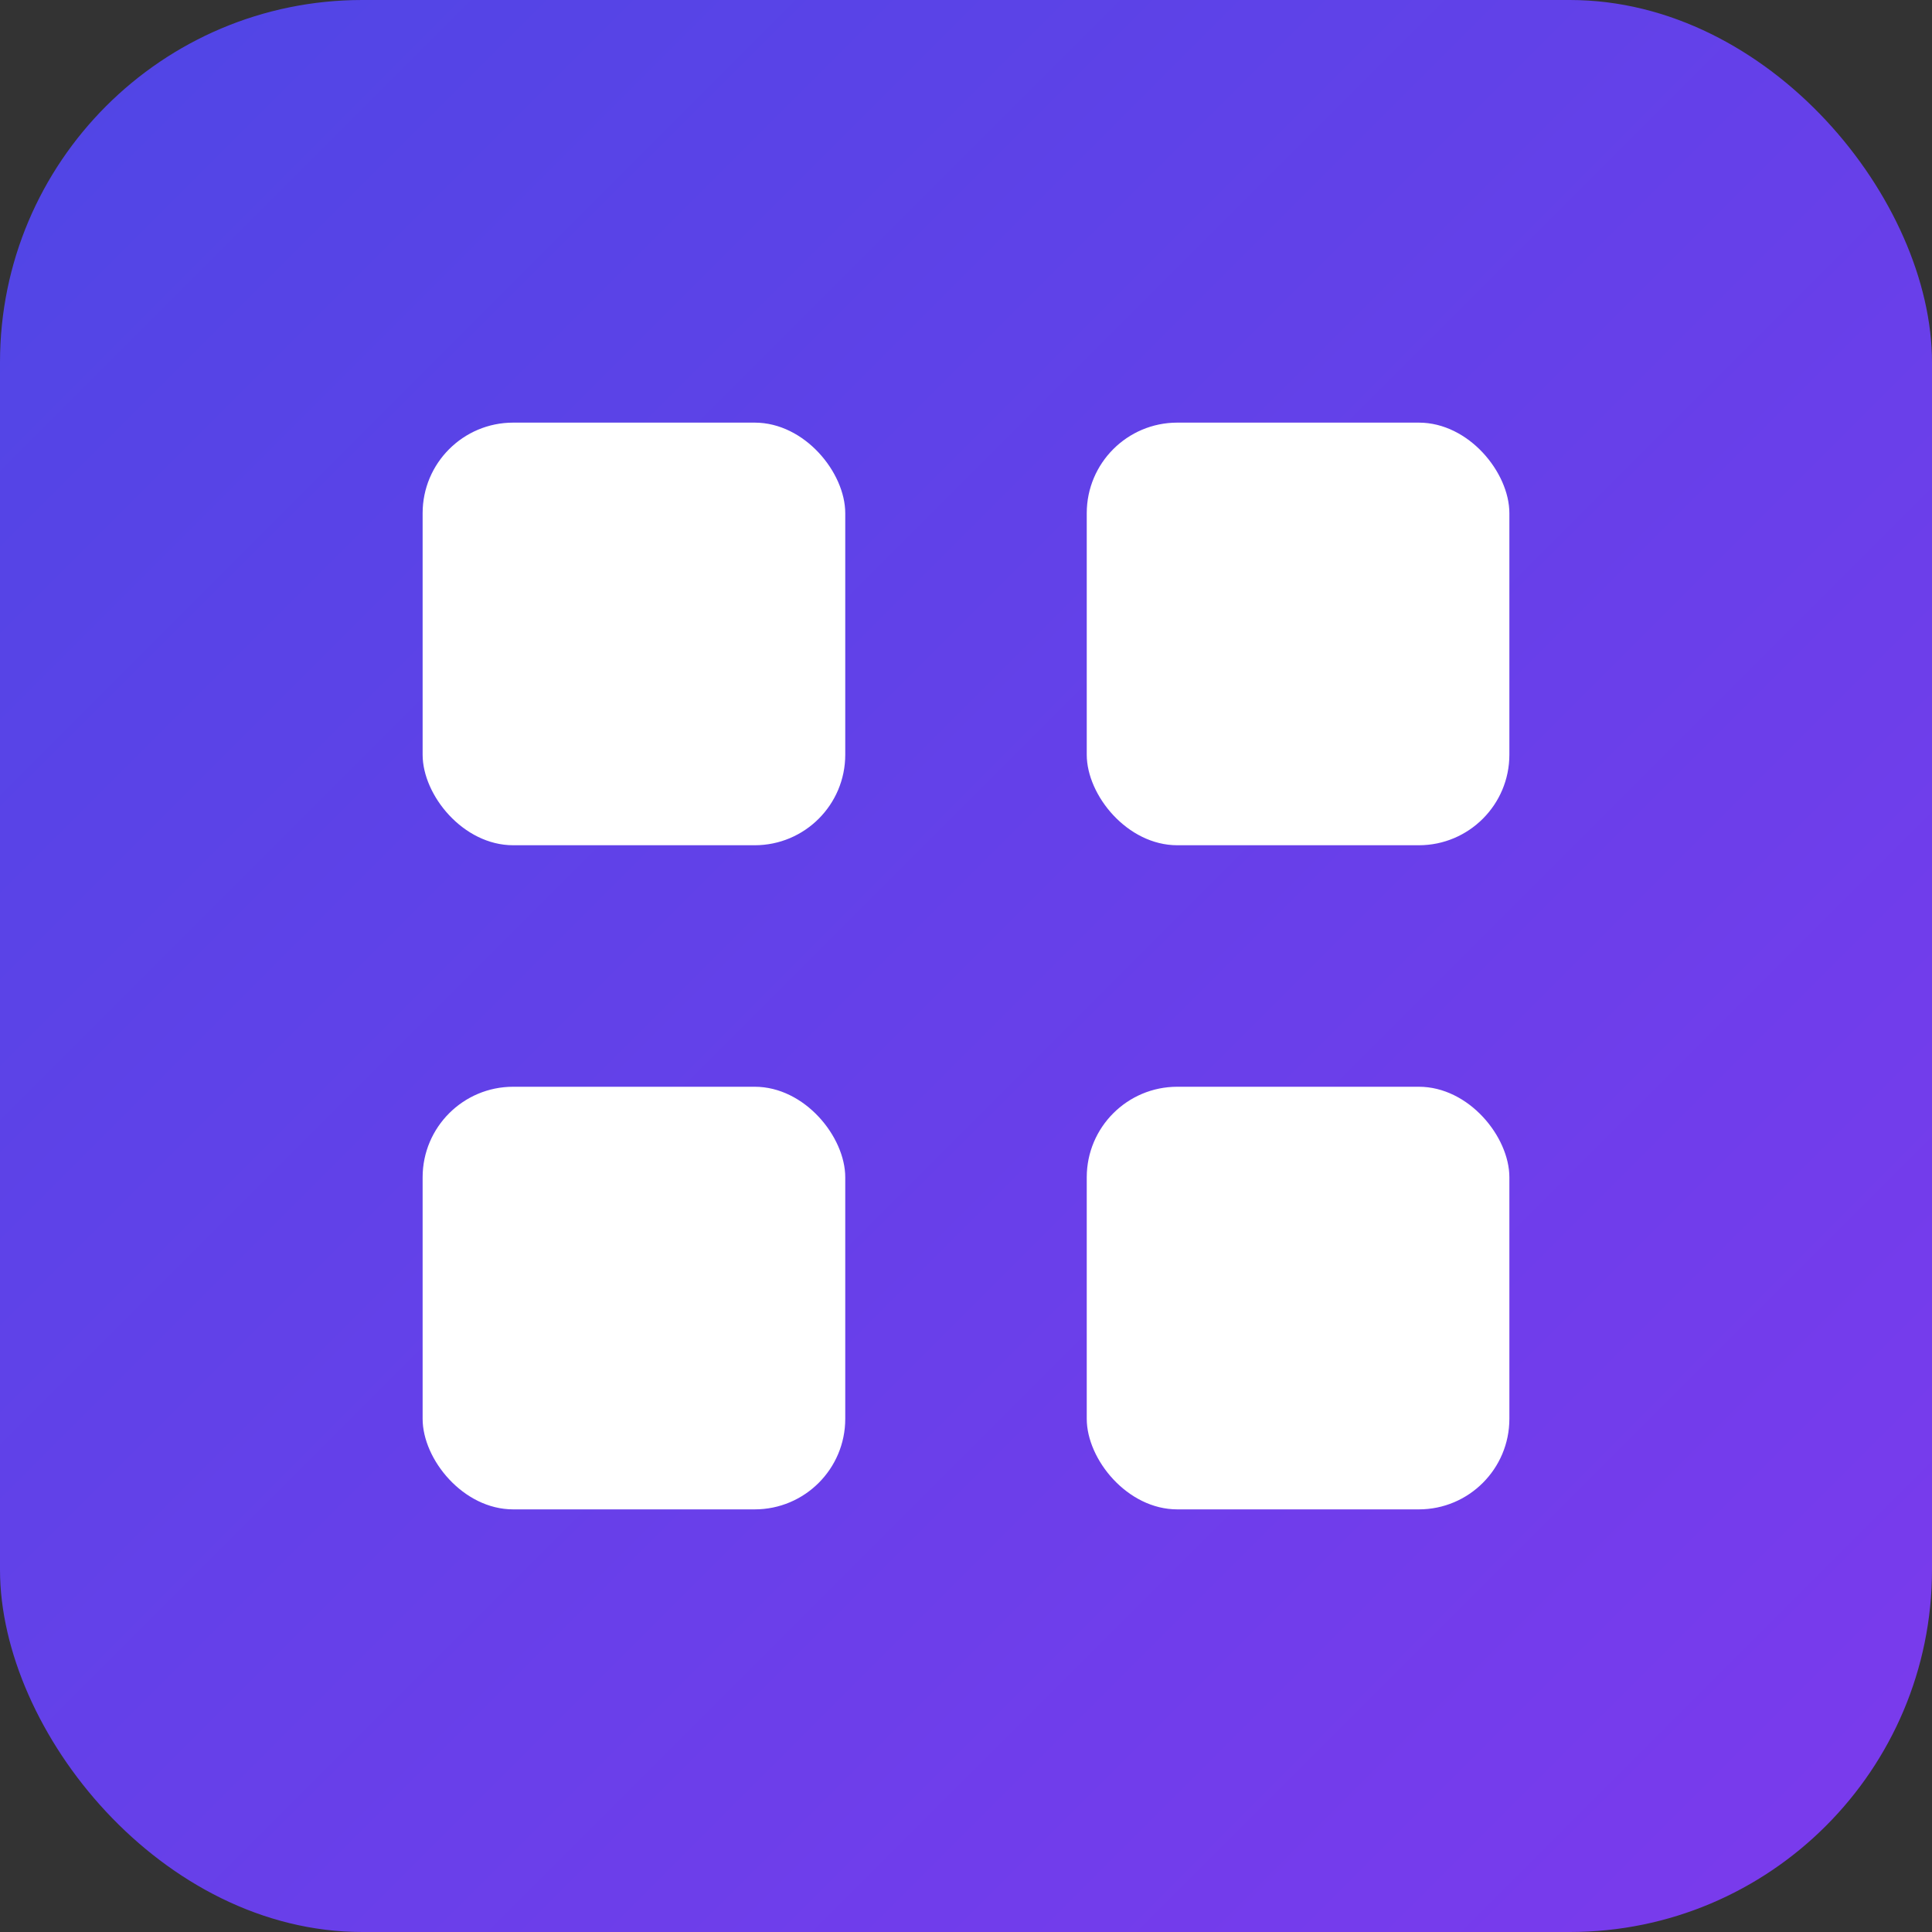 <svg xmlns="http://www.w3.org/2000/svg" viewBox="0 0 32 32">
  <rect x="0" y="0" width="32" height="32" fill="#333333" stroke="none"/>
  <defs>
    <linearGradient id="grad" x1="0%" y1="0%" x2="100%" y2="100%">
      <stop offset="0%" style="stop-color:#4F46E5;stop-opacity:1" />
      <stop offset="100%" style="stop-color:#7C3AED;stop-opacity:1" />
    </linearGradient>
  </defs>
  
  <!-- Background -->
  <rect width="32" height="32" rx="6" fill="url(#grad)"/>
  
  <!-- Admin icon - simplified dashboard/grid -->
  <g fill="white">
    <!-- Top left square -->
    <rect x="7" y="7" width="7" height="7" rx="1.5"/>
    <!-- Top right square -->
    <rect x="18" y="7" width="7" height="7" rx="1.5"/>
    <!-- Bottom left square -->
    <rect x="7" y="18" width="7" height="7" rx="1.5"/>
    <!-- Bottom right square -->
    <rect x="18" y="18" width="7" height="7" rx="1.5"/>
  </g>
</svg>